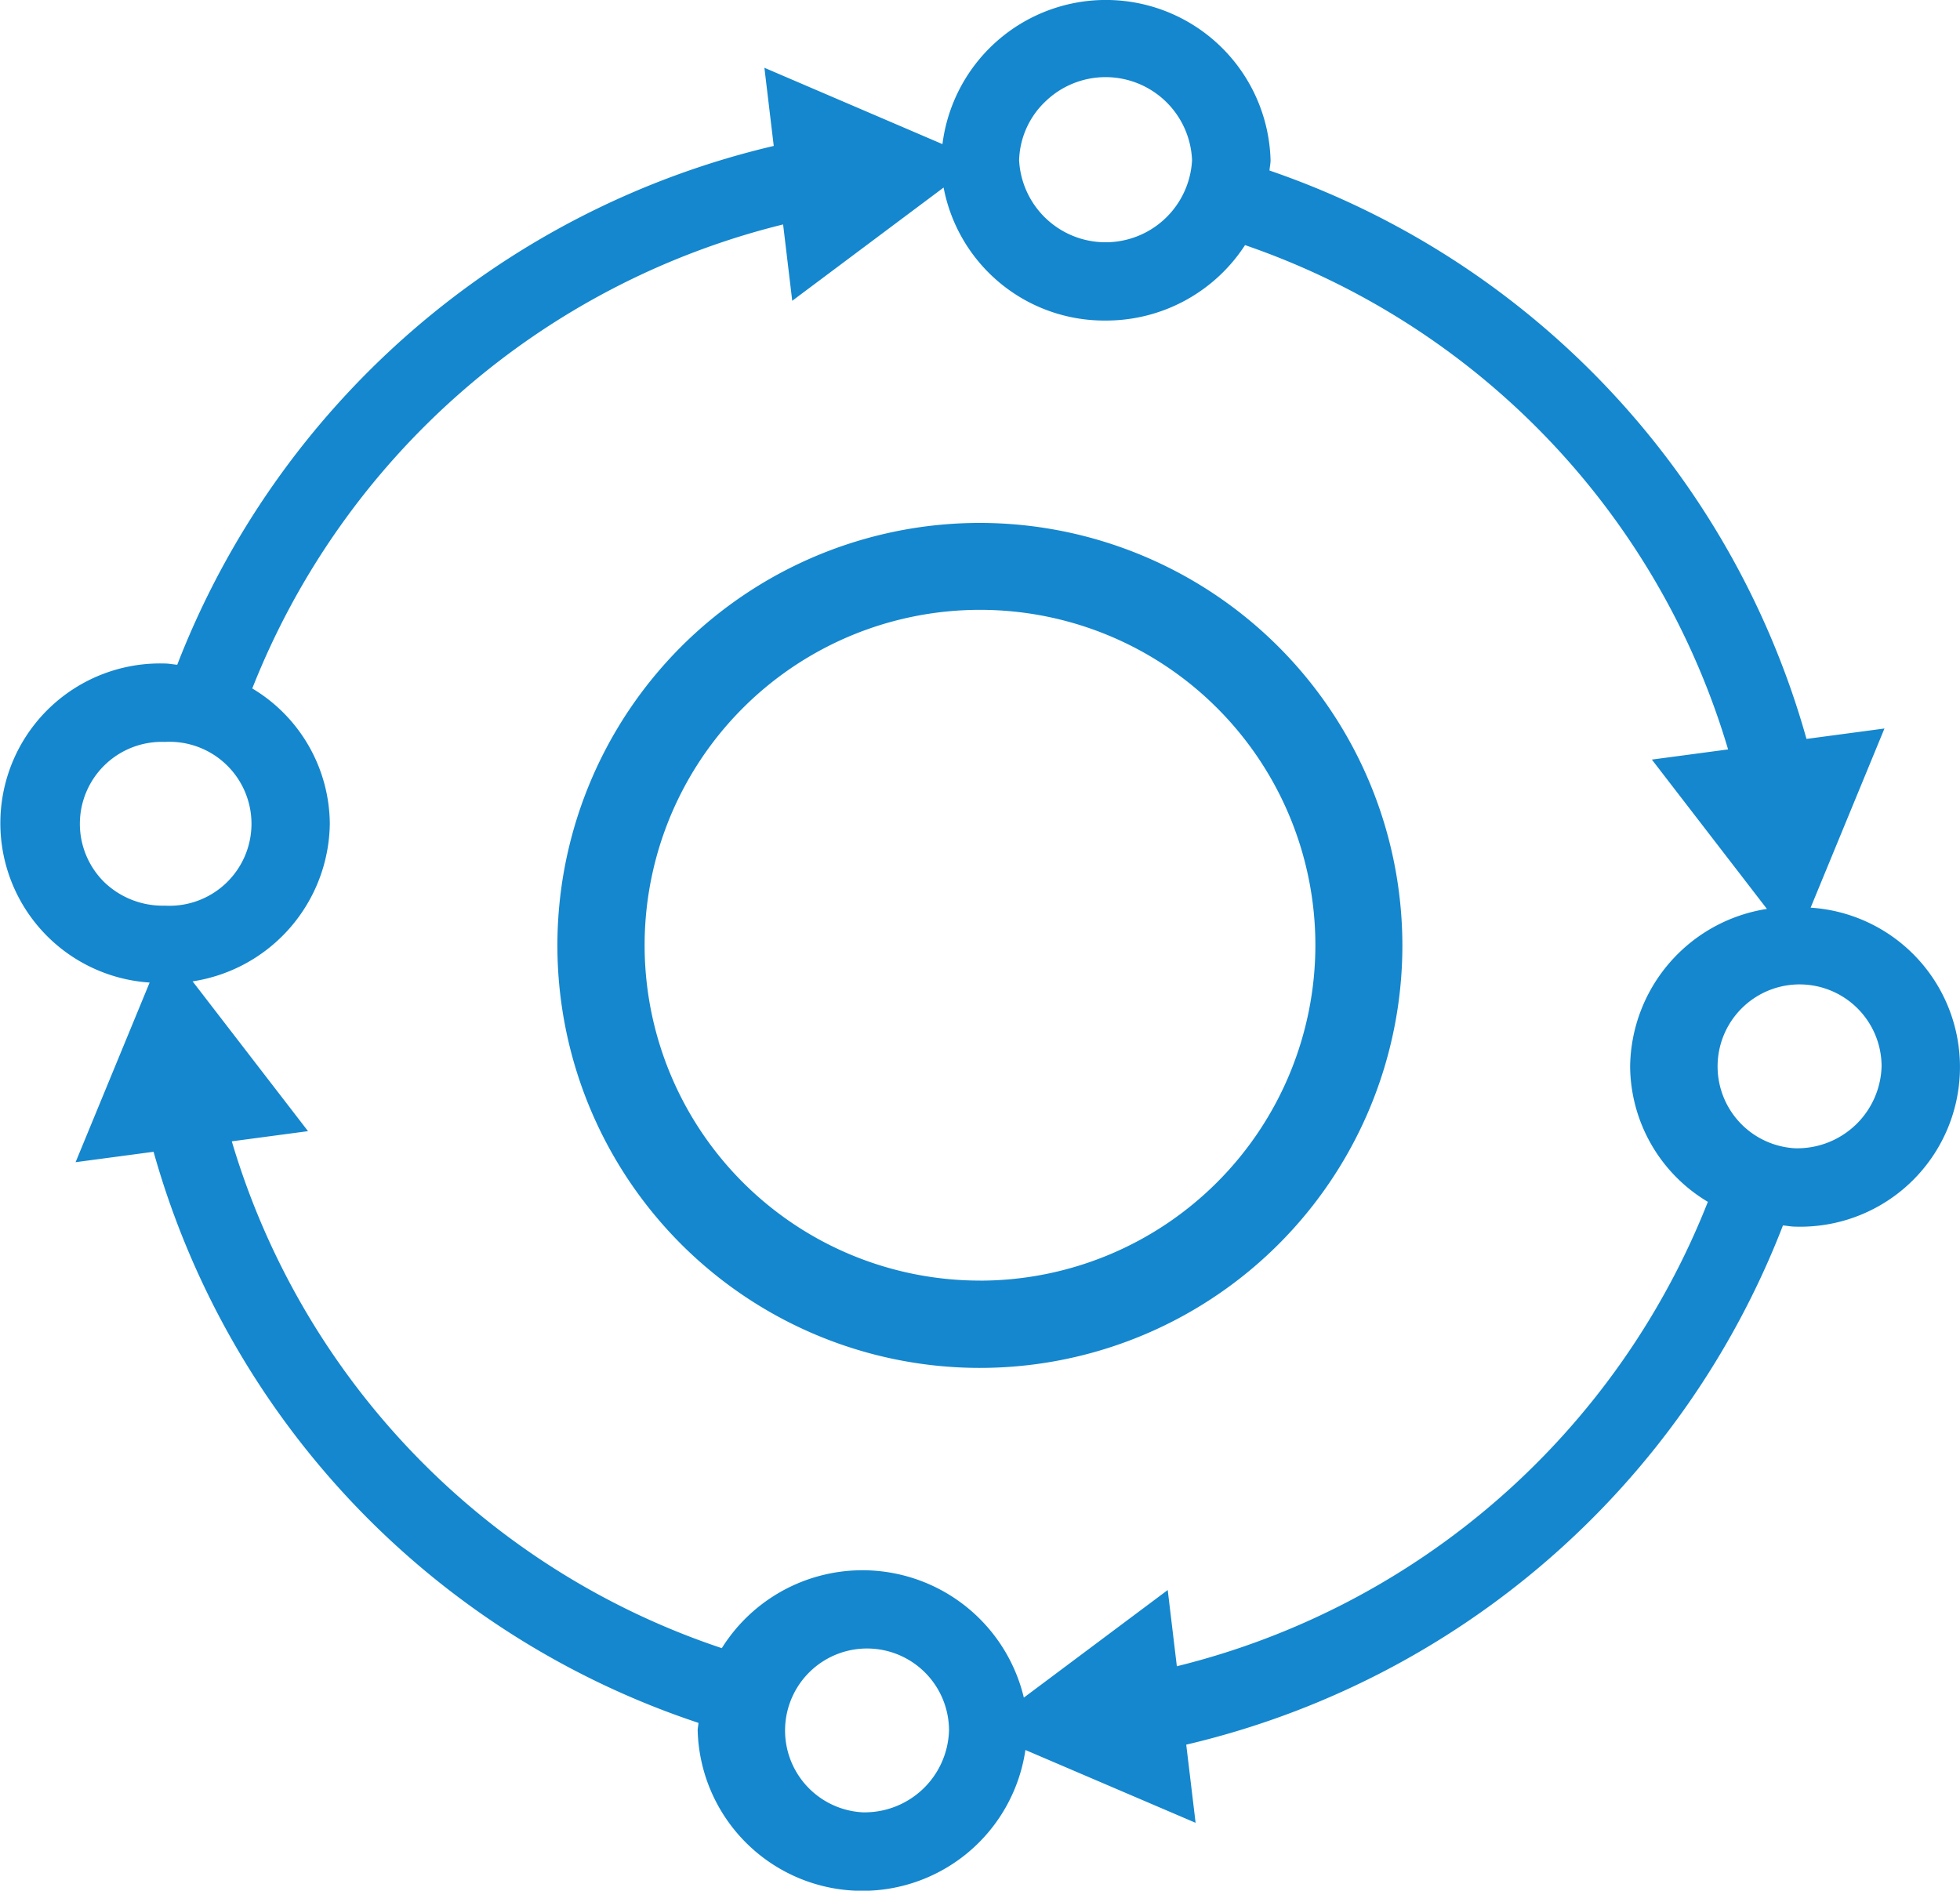 <svg xmlns:xlink="http://www.w3.org/1999/xlink" height="86.818" viewBox="0 0 90 86.818" xmlns="http://www.w3.org/2000/svg" width="90" > <path d="M89.206,47.767a7.329,7.329,0,0,0-6.065-4l3.39-8.227-3.58.478a38.614,38.614,0,0,0-24.658-26.1c.011-.16.049-.312.049-.474a7.564,7.564,0,0,0-15.066-.738L35.1,5.2l.429,3.589A38.908,38.908,0,0,0,8.139,32.612c-.191-.014-.374-.056-.568-.056a7.334,7.334,0,0,0-.7,14.649l-3.4,8.249,3.581-.478A38.626,38.626,0,0,0,32.073,81.2c-.006.119-.037.232-.037.352a7.566,7.566,0,0,0,15.049.893L54.9,85.789,54.47,82.2a38.909,38.909,0,0,0,27.4-23.841c.188.013.367.054.558.054a7.333,7.333,0,0,0,6.777-10.647m-41.2-41.02a3.974,3.974,0,0,1,6.732,2.7,3.976,3.976,0,0,1-7.941,0,3.871,3.871,0,0,1,1.209-2.7M4.809,42.616a3.763,3.763,0,0,1,2.761-6.46,3.765,3.765,0,1,1,0,7.518,3.874,3.874,0,0,1-2.761-1.058M42.367,84.248a3.875,3.875,0,0,1-2.761,1.059,3.764,3.764,0,1,1,3.971-3.758,3.876,3.876,0,0,1-1.21,2.7M68.824,70.9a35.275,35.275,0,0,1-14.785,7.7h0L53.62,75.1,47.013,80.04h0a7.619,7.619,0,0,0-13.869-2.271,35.026,35.026,0,0,1-22.5-23.273l3.5-.467-5.3-6.878a7.421,7.421,0,0,0,6.3-7.233,7.3,7.3,0,0,0-3.56-6.217A35.279,35.279,0,0,1,35.959,12.394l.419,3.506,6.951-5.2h0a7.51,7.51,0,0,0,7.441,6.107,7.6,7.6,0,0,0,6.4-3.464A35.006,35.006,0,0,1,79.351,36.5l-3.5.467,5.283,6.857a7.418,7.418,0,0,0-6.281,7.231,7.3,7.3,0,0,0,3.569,6.22,35.271,35.271,0,0,1-9.6,13.627M85.19,53.756a3.875,3.875,0,0,1-2.761,1.059,3.765,3.765,0,1,1,3.97-3.758,3.869,3.869,0,0,1-1.209,2.7M45,26.1A19.4,19.4,0,1,0,64.395,45.5,19.418,19.418,0,0,0,45,26.1m0,34.791A15.4,15.4,0,1,1,60.4,45.5,15.413,15.413,0,0,1,45,60.893" data-name="Path 15843" id="Path_15843" transform="translate(0 -2.088)" fill="#1487CE"></path> </svg>